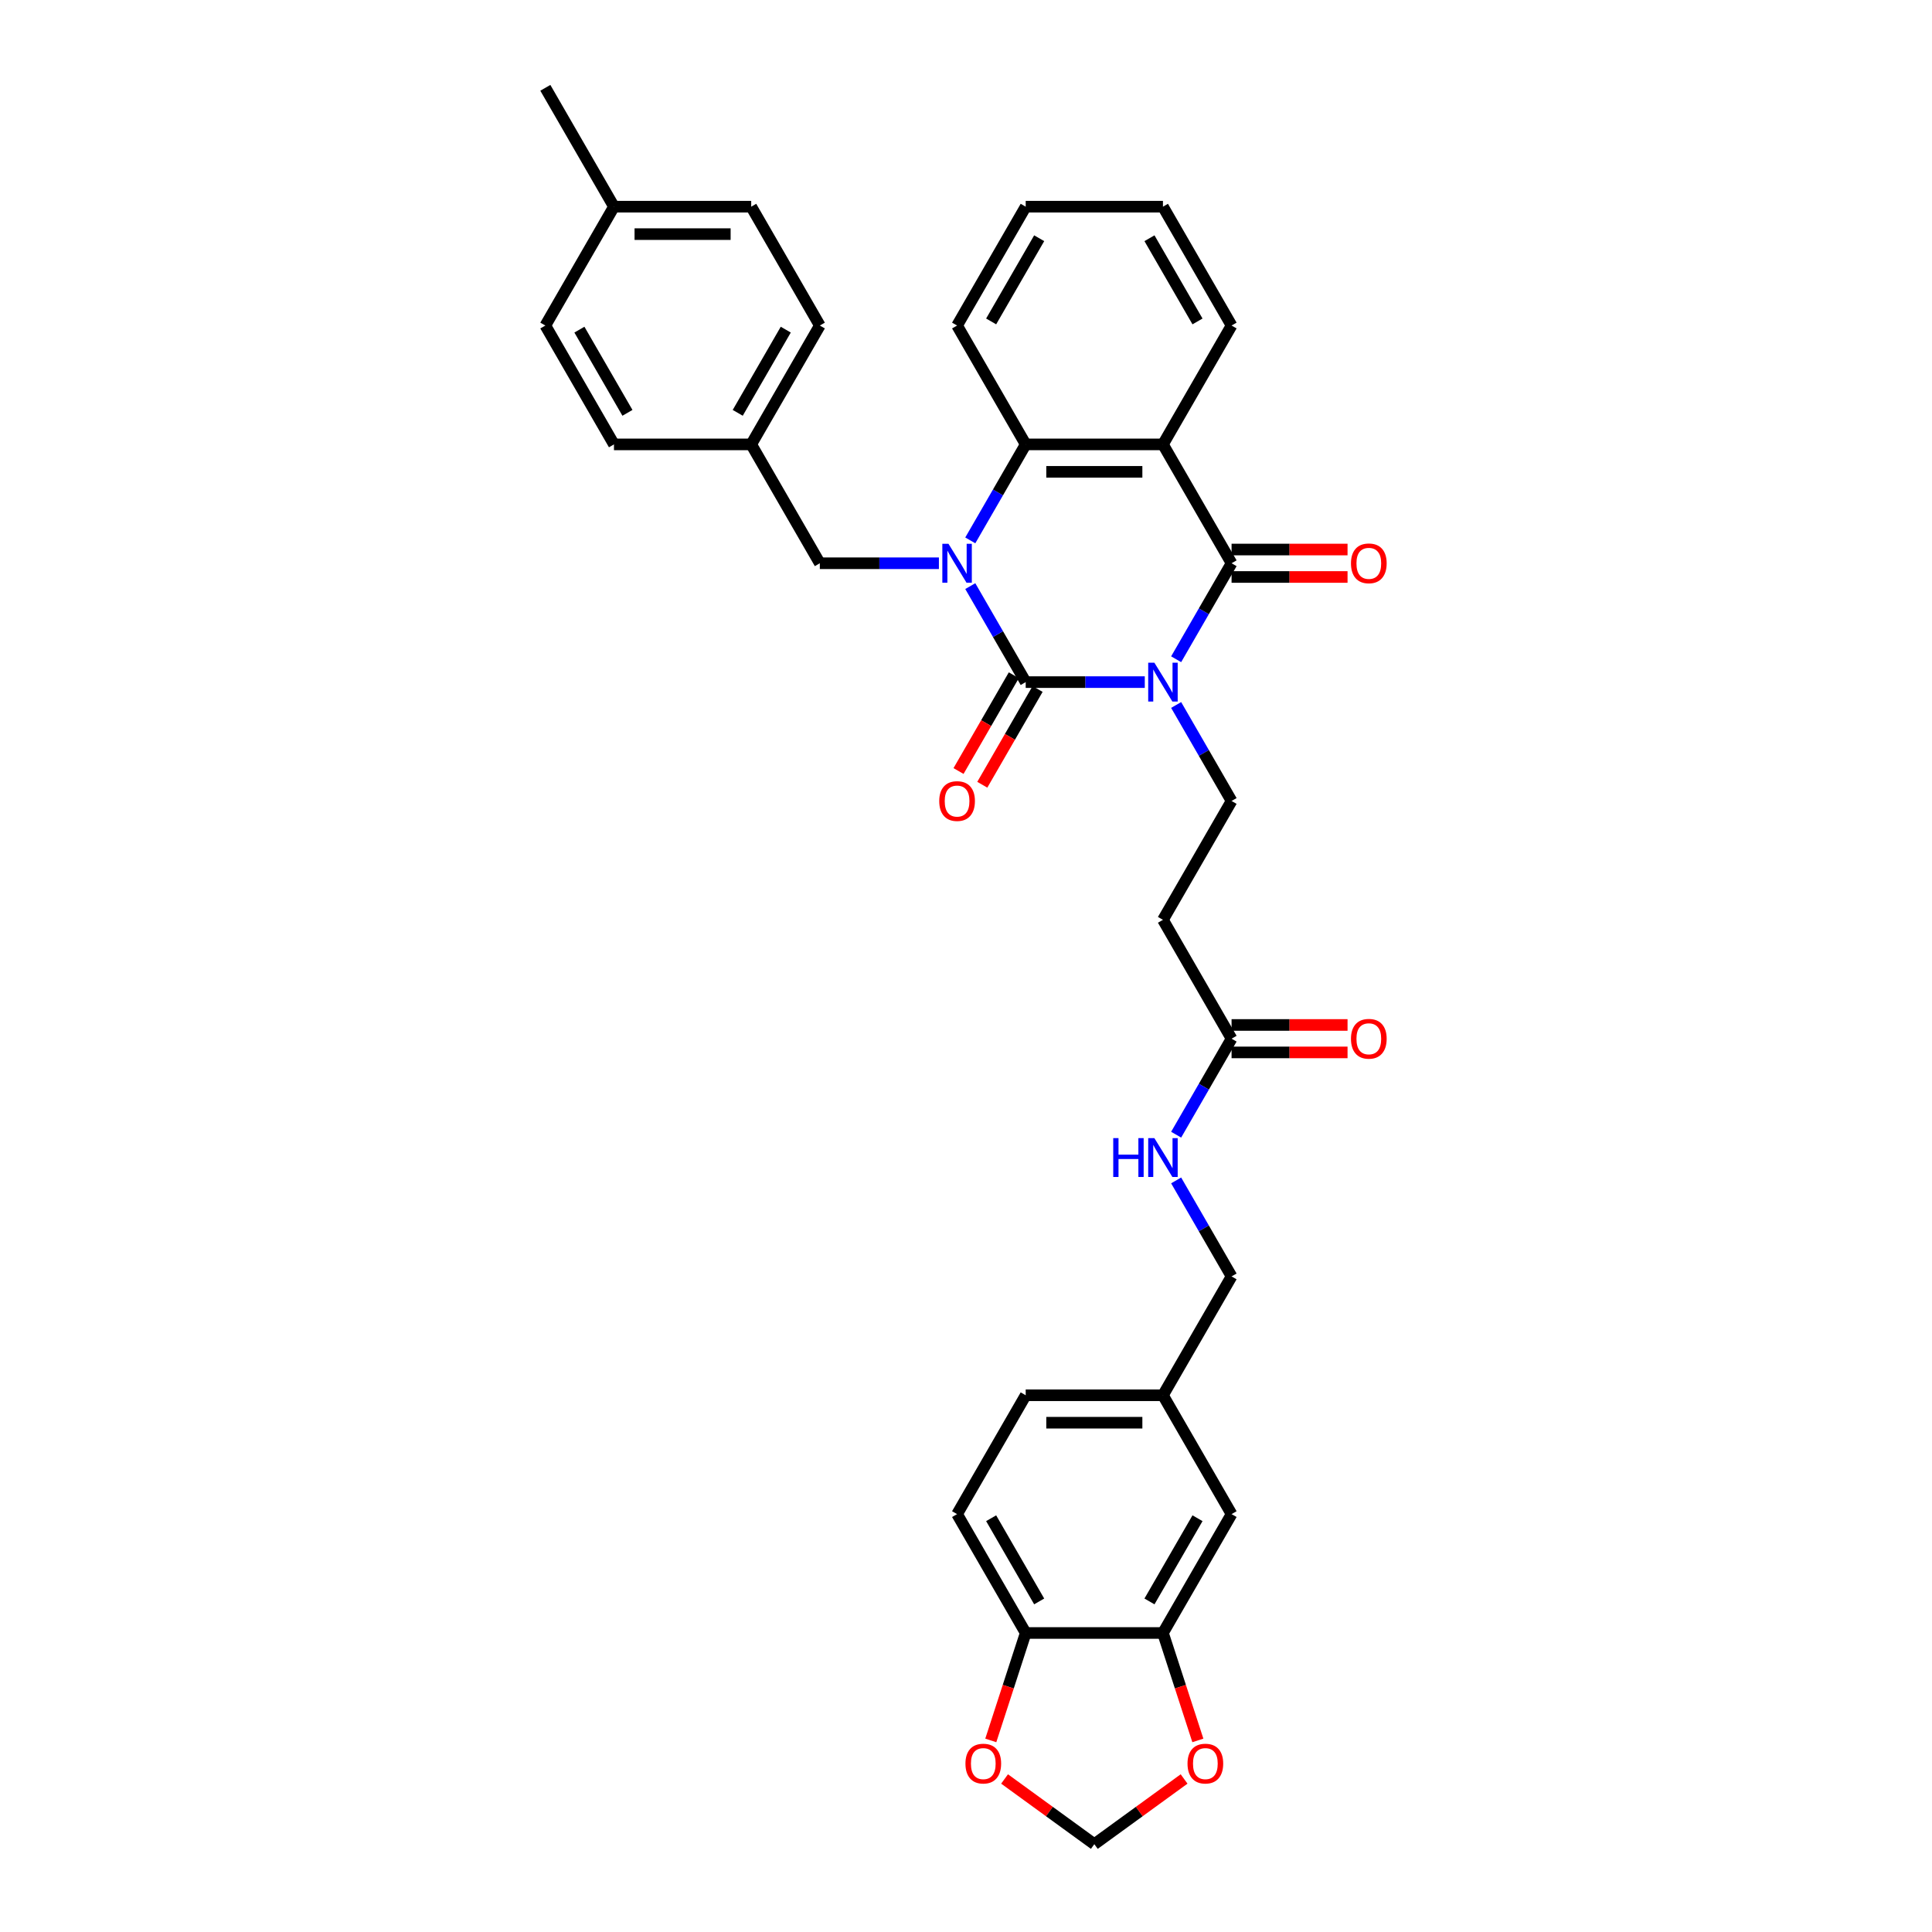 <?xml version='1.0' encoding='iso-8859-1'?>
<svg version='1.1' baseProfile='full'
              xmlns='http://www.w3.org/2000/svg'
                      xmlns:rdkit='http://www.rdkit.org/xml'
                      xmlns:xlink='http://www.w3.org/1999/xlink'
                  xml:space='preserve'
width='1000px' height='1000px' viewBox='0 0 1000 1000'>
<!-- END OF HEADER -->
<rect style='opacity:1.0;fill:#FFFFFF;stroke:none' width='1000' height='1000' x='0' y='0'> </rect>
<path class='bond-0' d='M 592.535,353.06 L 561.718,353.06' style='fill:none;fill-rule:evenodd;stroke:#0000FF;stroke-width:6px;stroke-linecap:butt;stroke-linejoin:miter;stroke-opacity:1' />
<path class='bond-0' d='M 561.718,353.06 L 530.902,353.06' style='fill:none;fill-rule:evenodd;stroke:#000000;stroke-width:6px;stroke-linecap:butt;stroke-linejoin:miter;stroke-opacity:1' />
<path class='bond-2' d='M 608.773,341.225 L 623.116,316.382' style='fill:none;fill-rule:evenodd;stroke:#0000FF;stroke-width:6px;stroke-linecap:butt;stroke-linejoin:miter;stroke-opacity:1' />
<path class='bond-2' d='M 623.116,316.382 L 637.459,291.539' style='fill:none;fill-rule:evenodd;stroke:#000000;stroke-width:6px;stroke-linecap:butt;stroke-linejoin:miter;stroke-opacity:1' />
<path class='bond-5' d='M 608.773,364.895 L 623.116,389.738' style='fill:none;fill-rule:evenodd;stroke:#0000FF;stroke-width:6px;stroke-linecap:butt;stroke-linejoin:miter;stroke-opacity:1' />
<path class='bond-5' d='M 623.116,389.738 L 637.459,414.581' style='fill:none;fill-rule:evenodd;stroke:#000000;stroke-width:6px;stroke-linecap:butt;stroke-linejoin:miter;stroke-opacity:1' />
<path class='bond-1' d='M 530.902,353.06 L 516.559,328.217' style='fill:none;fill-rule:evenodd;stroke:#000000;stroke-width:6px;stroke-linecap:butt;stroke-linejoin:miter;stroke-opacity:1' />
<path class='bond-1' d='M 516.559,328.217 L 502.215,303.374' style='fill:none;fill-rule:evenodd;stroke:#0000FF;stroke-width:6px;stroke-linecap:butt;stroke-linejoin:miter;stroke-opacity:1' />
<path class='bond-10' d='M 524.75,349.508 L 510.439,374.294' style='fill:none;fill-rule:evenodd;stroke:#000000;stroke-width:6px;stroke-linecap:butt;stroke-linejoin:miter;stroke-opacity:1' />
<path class='bond-10' d='M 510.439,374.294 L 496.129,399.08' style='fill:none;fill-rule:evenodd;stroke:#FF0000;stroke-width:6px;stroke-linecap:butt;stroke-linejoin:miter;stroke-opacity:1' />
<path class='bond-10' d='M 537.054,356.612 L 522.743,381.398' style='fill:none;fill-rule:evenodd;stroke:#000000;stroke-width:6px;stroke-linecap:butt;stroke-linejoin:miter;stroke-opacity:1' />
<path class='bond-10' d='M 522.743,381.398 L 508.433,406.184' style='fill:none;fill-rule:evenodd;stroke:#FF0000;stroke-width:6px;stroke-linecap:butt;stroke-linejoin:miter;stroke-opacity:1' />
<path class='bond-6' d='M 485.977,291.539 L 455.161,291.539' style='fill:none;fill-rule:evenodd;stroke:#0000FF;stroke-width:6px;stroke-linecap:butt;stroke-linejoin:miter;stroke-opacity:1' />
<path class='bond-6' d='M 455.161,291.539 L 424.344,291.539' style='fill:none;fill-rule:evenodd;stroke:#000000;stroke-width:6px;stroke-linecap:butt;stroke-linejoin:miter;stroke-opacity:1' />
<path class='bond-34' d='M 502.215,279.704 L 516.559,254.861' style='fill:none;fill-rule:evenodd;stroke:#0000FF;stroke-width:6px;stroke-linecap:butt;stroke-linejoin:miter;stroke-opacity:1' />
<path class='bond-34' d='M 516.559,254.861 L 530.902,230.018' style='fill:none;fill-rule:evenodd;stroke:#000000;stroke-width:6px;stroke-linecap:butt;stroke-linejoin:miter;stroke-opacity:1' />
<path class='bond-3' d='M 637.459,291.539 L 601.94,230.018' style='fill:none;fill-rule:evenodd;stroke:#000000;stroke-width:6px;stroke-linecap:butt;stroke-linejoin:miter;stroke-opacity:1' />
<path class='bond-11' d='M 637.459,298.643 L 667.473,298.643' style='fill:none;fill-rule:evenodd;stroke:#000000;stroke-width:6px;stroke-linecap:butt;stroke-linejoin:miter;stroke-opacity:1' />
<path class='bond-11' d='M 667.473,298.643 L 697.487,298.643' style='fill:none;fill-rule:evenodd;stroke:#FF0000;stroke-width:6px;stroke-linecap:butt;stroke-linejoin:miter;stroke-opacity:1' />
<path class='bond-11' d='M 637.459,284.435 L 667.473,284.435' style='fill:none;fill-rule:evenodd;stroke:#000000;stroke-width:6px;stroke-linecap:butt;stroke-linejoin:miter;stroke-opacity:1' />
<path class='bond-11' d='M 667.473,284.435 L 697.487,284.435' style='fill:none;fill-rule:evenodd;stroke:#FF0000;stroke-width:6px;stroke-linecap:butt;stroke-linejoin:miter;stroke-opacity:1' />
<path class='bond-4' d='M 601.94,230.018 L 530.902,230.018' style='fill:none;fill-rule:evenodd;stroke:#000000;stroke-width:6px;stroke-linecap:butt;stroke-linejoin:miter;stroke-opacity:1' />
<path class='bond-4' d='M 591.284,244.225 L 541.557,244.225' style='fill:none;fill-rule:evenodd;stroke:#000000;stroke-width:6px;stroke-linecap:butt;stroke-linejoin:miter;stroke-opacity:1' />
<path class='bond-22' d='M 601.94,230.018 L 637.459,168.497' style='fill:none;fill-rule:evenodd;stroke:#000000;stroke-width:6px;stroke-linecap:butt;stroke-linejoin:miter;stroke-opacity:1' />
<path class='bond-26' d='M 530.902,230.018 L 495.383,168.497' style='fill:none;fill-rule:evenodd;stroke:#000000;stroke-width:6px;stroke-linecap:butt;stroke-linejoin:miter;stroke-opacity:1' />
<path class='bond-7' d='M 637.459,414.581 L 601.94,476.102' style='fill:none;fill-rule:evenodd;stroke:#000000;stroke-width:6px;stroke-linecap:butt;stroke-linejoin:miter;stroke-opacity:1' />
<path class='bond-20' d='M 424.344,291.539 L 388.825,230.018' style='fill:none;fill-rule:evenodd;stroke:#000000;stroke-width:6px;stroke-linecap:butt;stroke-linejoin:miter;stroke-opacity:1' />
<path class='bond-9' d='M 601.94,476.102 L 637.459,537.623' style='fill:none;fill-rule:evenodd;stroke:#000000;stroke-width:6px;stroke-linecap:butt;stroke-linejoin:miter;stroke-opacity:1' />
<path class='bond-8' d='M 601.94,845.229 L 637.459,783.707' style='fill:none;fill-rule:evenodd;stroke:#000000;stroke-width:6px;stroke-linecap:butt;stroke-linejoin:miter;stroke-opacity:1' />
<path class='bond-8' d='M 594.964,828.897 L 619.827,785.832' style='fill:none;fill-rule:evenodd;stroke:#000000;stroke-width:6px;stroke-linecap:butt;stroke-linejoin:miter;stroke-opacity:1' />
<path class='bond-13' d='M 601.94,845.229 L 610.975,873.035' style='fill:none;fill-rule:evenodd;stroke:#000000;stroke-width:6px;stroke-linecap:butt;stroke-linejoin:miter;stroke-opacity:1' />
<path class='bond-13' d='M 610.975,873.035 L 620.01,900.841' style='fill:none;fill-rule:evenodd;stroke:#FF0000;stroke-width:6px;stroke-linecap:butt;stroke-linejoin:miter;stroke-opacity:1' />
<path class='bond-37' d='M 601.94,845.229 L 530.902,845.229' style='fill:none;fill-rule:evenodd;stroke:#000000;stroke-width:6px;stroke-linecap:butt;stroke-linejoin:miter;stroke-opacity:1' />
<path class='bond-16' d='M 637.459,537.623 L 623.116,562.466' style='fill:none;fill-rule:evenodd;stroke:#000000;stroke-width:6px;stroke-linecap:butt;stroke-linejoin:miter;stroke-opacity:1' />
<path class='bond-16' d='M 623.116,562.466 L 608.773,587.309' style='fill:none;fill-rule:evenodd;stroke:#0000FF;stroke-width:6px;stroke-linecap:butt;stroke-linejoin:miter;stroke-opacity:1' />
<path class='bond-18' d='M 637.459,544.727 L 667.473,544.727' style='fill:none;fill-rule:evenodd;stroke:#000000;stroke-width:6px;stroke-linecap:butt;stroke-linejoin:miter;stroke-opacity:1' />
<path class='bond-18' d='M 667.473,544.727 L 697.487,544.727' style='fill:none;fill-rule:evenodd;stroke:#FF0000;stroke-width:6px;stroke-linecap:butt;stroke-linejoin:miter;stroke-opacity:1' />
<path class='bond-18' d='M 637.459,530.519 L 667.473,530.519' style='fill:none;fill-rule:evenodd;stroke:#000000;stroke-width:6px;stroke-linecap:butt;stroke-linejoin:miter;stroke-opacity:1' />
<path class='bond-18' d='M 667.473,530.519 L 697.487,530.519' style='fill:none;fill-rule:evenodd;stroke:#FF0000;stroke-width:6px;stroke-linecap:butt;stroke-linejoin:miter;stroke-opacity:1' />
<path class='bond-12' d='M 530.902,845.229 L 495.383,783.707' style='fill:none;fill-rule:evenodd;stroke:#000000;stroke-width:6px;stroke-linecap:butt;stroke-linejoin:miter;stroke-opacity:1' />
<path class='bond-12' d='M 537.878,828.897 L 513.015,785.832' style='fill:none;fill-rule:evenodd;stroke:#000000;stroke-width:6px;stroke-linecap:butt;stroke-linejoin:miter;stroke-opacity:1' />
<path class='bond-14' d='M 530.902,845.229 L 521.867,873.035' style='fill:none;fill-rule:evenodd;stroke:#000000;stroke-width:6px;stroke-linecap:butt;stroke-linejoin:miter;stroke-opacity:1' />
<path class='bond-14' d='M 521.867,873.035 L 512.832,900.841' style='fill:none;fill-rule:evenodd;stroke:#FF0000;stroke-width:6px;stroke-linecap:butt;stroke-linejoin:miter;stroke-opacity:1' />
<path class='bond-15' d='M 612.881,920.79 L 589.651,937.668' style='fill:none;fill-rule:evenodd;stroke:#FF0000;stroke-width:6px;stroke-linecap:butt;stroke-linejoin:miter;stroke-opacity:1' />
<path class='bond-15' d='M 589.651,937.668 L 566.421,954.545' style='fill:none;fill-rule:evenodd;stroke:#000000;stroke-width:6px;stroke-linecap:butt;stroke-linejoin:miter;stroke-opacity:1' />
<path class='bond-38' d='M 519.961,920.79 L 543.191,937.668' style='fill:none;fill-rule:evenodd;stroke:#FF0000;stroke-width:6px;stroke-linecap:butt;stroke-linejoin:miter;stroke-opacity:1' />
<path class='bond-38' d='M 543.191,937.668 L 566.421,954.545' style='fill:none;fill-rule:evenodd;stroke:#000000;stroke-width:6px;stroke-linecap:butt;stroke-linejoin:miter;stroke-opacity:1' />
<path class='bond-23' d='M 608.773,610.979 L 623.116,635.822' style='fill:none;fill-rule:evenodd;stroke:#0000FF;stroke-width:6px;stroke-linecap:butt;stroke-linejoin:miter;stroke-opacity:1' />
<path class='bond-23' d='M 623.116,635.822 L 637.459,660.665' style='fill:none;fill-rule:evenodd;stroke:#000000;stroke-width:6px;stroke-linecap:butt;stroke-linejoin:miter;stroke-opacity:1' />
<path class='bond-17' d='M 637.459,783.707 L 601.94,722.186' style='fill:none;fill-rule:evenodd;stroke:#000000;stroke-width:6px;stroke-linecap:butt;stroke-linejoin:miter;stroke-opacity:1' />
<path class='bond-19' d='M 495.383,783.707 L 530.902,722.186' style='fill:none;fill-rule:evenodd;stroke:#000000;stroke-width:6px;stroke-linecap:butt;stroke-linejoin:miter;stroke-opacity:1' />
<path class='bond-27' d='M 388.825,230.018 L 317.786,230.018' style='fill:none;fill-rule:evenodd;stroke:#000000;stroke-width:6px;stroke-linecap:butt;stroke-linejoin:miter;stroke-opacity:1' />
<path class='bond-28' d='M 388.825,230.018 L 424.344,168.497' style='fill:none;fill-rule:evenodd;stroke:#000000;stroke-width:6px;stroke-linecap:butt;stroke-linejoin:miter;stroke-opacity:1' />
<path class='bond-28' d='M 381.849,213.686 L 406.712,170.621' style='fill:none;fill-rule:evenodd;stroke:#000000;stroke-width:6px;stroke-linecap:butt;stroke-linejoin:miter;stroke-opacity:1' />
<path class='bond-21' d='M 601.94,722.186 L 637.459,660.665' style='fill:none;fill-rule:evenodd;stroke:#000000;stroke-width:6px;stroke-linecap:butt;stroke-linejoin:miter;stroke-opacity:1' />
<path class='bond-24' d='M 601.94,722.186 L 530.902,722.186' style='fill:none;fill-rule:evenodd;stroke:#000000;stroke-width:6px;stroke-linecap:butt;stroke-linejoin:miter;stroke-opacity:1' />
<path class='bond-24' d='M 591.284,736.394 L 541.557,736.394' style='fill:none;fill-rule:evenodd;stroke:#000000;stroke-width:6px;stroke-linecap:butt;stroke-linejoin:miter;stroke-opacity:1' />
<path class='bond-32' d='M 637.459,168.497 L 601.94,106.976' style='fill:none;fill-rule:evenodd;stroke:#000000;stroke-width:6px;stroke-linecap:butt;stroke-linejoin:miter;stroke-opacity:1' />
<path class='bond-32' d='M 619.827,166.372 L 594.964,123.308' style='fill:none;fill-rule:evenodd;stroke:#000000;stroke-width:6px;stroke-linecap:butt;stroke-linejoin:miter;stroke-opacity:1' />
<path class='bond-25' d='M 317.786,106.976 L 388.825,106.976' style='fill:none;fill-rule:evenodd;stroke:#000000;stroke-width:6px;stroke-linecap:butt;stroke-linejoin:miter;stroke-opacity:1' />
<path class='bond-25' d='M 328.442,121.183 L 378.169,121.183' style='fill:none;fill-rule:evenodd;stroke:#000000;stroke-width:6px;stroke-linecap:butt;stroke-linejoin:miter;stroke-opacity:1' />
<path class='bond-31' d='M 317.786,106.976 L 282.267,45.455' style='fill:none;fill-rule:evenodd;stroke:#000000;stroke-width:6px;stroke-linecap:butt;stroke-linejoin:miter;stroke-opacity:1' />
<path class='bond-36' d='M 317.786,106.976 L 282.267,168.497' style='fill:none;fill-rule:evenodd;stroke:#000000;stroke-width:6px;stroke-linecap:butt;stroke-linejoin:miter;stroke-opacity:1' />
<path class='bond-35' d='M 495.383,168.497 L 530.902,106.976' style='fill:none;fill-rule:evenodd;stroke:#000000;stroke-width:6px;stroke-linecap:butt;stroke-linejoin:miter;stroke-opacity:1' />
<path class='bond-35' d='M 513.015,166.372 L 537.878,123.308' style='fill:none;fill-rule:evenodd;stroke:#000000;stroke-width:6px;stroke-linecap:butt;stroke-linejoin:miter;stroke-opacity:1' />
<path class='bond-29' d='M 317.786,230.018 L 282.267,168.497' style='fill:none;fill-rule:evenodd;stroke:#000000;stroke-width:6px;stroke-linecap:butt;stroke-linejoin:miter;stroke-opacity:1' />
<path class='bond-29' d='M 324.763,213.686 L 299.899,170.621' style='fill:none;fill-rule:evenodd;stroke:#000000;stroke-width:6px;stroke-linecap:butt;stroke-linejoin:miter;stroke-opacity:1' />
<path class='bond-30' d='M 424.344,168.497 L 388.825,106.976' style='fill:none;fill-rule:evenodd;stroke:#000000;stroke-width:6px;stroke-linecap:butt;stroke-linejoin:miter;stroke-opacity:1' />
<path class='bond-33' d='M 601.94,106.976 L 530.902,106.976' style='fill:none;fill-rule:evenodd;stroke:#000000;stroke-width:6px;stroke-linecap:butt;stroke-linejoin:miter;stroke-opacity:1' />
<path  class='atom-0' d='M 597.493 343.001
L 604.085 353.657
Q 604.739 354.708, 605.79 356.612
Q 606.842 358.516, 606.899 358.629
L 606.899 343.001
L 609.57 343.001
L 609.57 363.119
L 606.813 363.119
L 599.738 351.469
Q 598.914 350.105, 598.033 348.542
Q 597.181 346.979, 596.925 346.496
L 596.925 363.119
L 594.311 363.119
L 594.311 343.001
L 597.493 343.001
' fill='#0000FF'/>
<path  class='atom-2' d='M 490.935 281.48
L 497.528 292.136
Q 498.181 293.187, 499.233 295.091
Q 500.284 296.995, 500.341 297.108
L 500.341 281.48
L 503.012 281.48
L 503.012 301.598
L 500.256 301.598
L 493.18 289.948
Q 492.356 288.584, 491.475 287.021
Q 490.623 285.458, 490.367 284.975
L 490.367 301.598
L 487.753 301.598
L 487.753 281.48
L 490.935 281.48
' fill='#0000FF'/>
<path  class='atom-11' d='M 486.148 414.638
Q 486.148 409.807, 488.534 407.108
Q 490.921 404.408, 495.383 404.408
Q 499.844 404.408, 502.231 407.108
Q 504.617 409.807, 504.617 414.638
Q 504.617 419.525, 502.202 422.31
Q 499.787 425.066, 495.383 425.066
Q 490.95 425.066, 488.534 422.31
Q 486.148 419.554, 486.148 414.638
M 495.383 422.793
Q 498.451 422.793, 500.099 420.747
Q 501.776 418.673, 501.776 414.638
Q 501.776 410.688, 500.099 408.699
Q 498.451 406.682, 495.383 406.682
Q 492.314 406.682, 490.637 408.671
Q 488.989 410.66, 488.989 414.638
Q 488.989 418.701, 490.637 420.747
Q 492.314 422.793, 495.383 422.793
' fill='#FF0000'/>
<path  class='atom-12' d='M 699.263 291.596
Q 699.263 286.765, 701.65 284.066
Q 704.037 281.366, 708.498 281.366
Q 712.959 281.366, 715.346 284.066
Q 717.733 286.765, 717.733 291.596
Q 717.733 296.483, 715.317 299.268
Q 712.902 302.024, 708.498 302.024
Q 704.065 302.024, 701.65 299.268
Q 699.263 296.512, 699.263 291.596
M 708.498 299.751
Q 711.567 299.751, 713.215 297.705
Q 714.891 295.631, 714.891 291.596
Q 714.891 287.646, 713.215 285.657
Q 711.567 283.639, 708.498 283.639
Q 705.429 283.639, 703.752 285.628
Q 702.104 287.618, 702.104 291.596
Q 702.104 295.659, 703.752 297.705
Q 705.429 299.751, 708.498 299.751
' fill='#FF0000'/>
<path  class='atom-14' d='M 614.657 912.847
Q 614.657 908.016, 617.044 905.317
Q 619.431 902.617, 623.892 902.617
Q 628.353 902.617, 630.74 905.317
Q 633.127 908.016, 633.127 912.847
Q 633.127 917.734, 630.712 920.519
Q 628.297 923.275, 623.892 923.275
Q 619.459 923.275, 617.044 920.519
Q 614.657 917.763, 614.657 912.847
M 623.892 921.002
Q 626.961 921.002, 628.609 918.956
Q 630.286 916.882, 630.286 912.847
Q 630.286 908.897, 628.609 906.908
Q 626.961 904.891, 623.892 904.891
Q 620.823 904.891, 619.147 906.88
Q 617.499 908.869, 617.499 912.847
Q 617.499 916.91, 619.147 918.956
Q 620.823 921.002, 623.892 921.002
' fill='#FF0000'/>
<path  class='atom-15' d='M 499.715 912.847
Q 499.715 908.016, 502.102 905.317
Q 504.488 902.617, 508.95 902.617
Q 513.411 902.617, 515.798 905.317
Q 518.185 908.016, 518.185 912.847
Q 518.185 917.734, 515.769 920.519
Q 513.354 923.275, 508.95 923.275
Q 504.517 923.275, 502.102 920.519
Q 499.715 917.763, 499.715 912.847
M 508.95 921.002
Q 512.018 921.002, 513.667 918.956
Q 515.343 916.882, 515.343 912.847
Q 515.343 908.897, 513.667 906.908
Q 512.018 904.891, 508.95 904.891
Q 505.881 904.891, 504.204 906.88
Q 502.556 908.869, 502.556 912.847
Q 502.556 916.91, 504.204 918.956
Q 505.881 921.002, 508.95 921.002
' fill='#FF0000'/>
<path  class='atom-17' d='M 576.21 589.085
L 578.938 589.085
L 578.938 597.638
L 589.224 597.638
L 589.224 589.085
L 591.952 589.085
L 591.952 609.203
L 589.224 609.203
L 589.224 599.911
L 578.938 599.911
L 578.938 609.203
L 576.21 609.203
L 576.21 589.085
' fill='#0000FF'/>
<path  class='atom-17' d='M 597.493 589.085
L 604.085 599.741
Q 604.739 600.792, 605.79 602.696
Q 606.842 604.6, 606.899 604.714
L 606.899 589.085
L 609.57 589.085
L 609.57 609.203
L 606.813 609.203
L 599.738 597.553
Q 598.914 596.189, 598.033 594.626
Q 597.181 593.063, 596.925 592.58
L 596.925 609.203
L 594.311 609.203
L 594.311 589.085
L 597.493 589.085
' fill='#0000FF'/>
<path  class='atom-19' d='M 699.263 537.68
Q 699.263 532.849, 701.65 530.15
Q 704.037 527.45, 708.498 527.45
Q 712.959 527.45, 715.346 530.15
Q 717.733 532.849, 717.733 537.68
Q 717.733 542.567, 715.317 545.352
Q 712.902 548.108, 708.498 548.108
Q 704.065 548.108, 701.65 545.352
Q 699.263 542.596, 699.263 537.68
M 708.498 545.835
Q 711.567 545.835, 713.215 543.789
Q 714.891 541.715, 714.891 537.68
Q 714.891 533.73, 713.215 531.741
Q 711.567 529.724, 708.498 529.724
Q 705.429 529.724, 703.752 531.713
Q 702.104 533.702, 702.104 537.68
Q 702.104 541.743, 703.752 543.789
Q 705.429 545.835, 708.498 545.835
' fill='#FF0000'/>
</svg>
